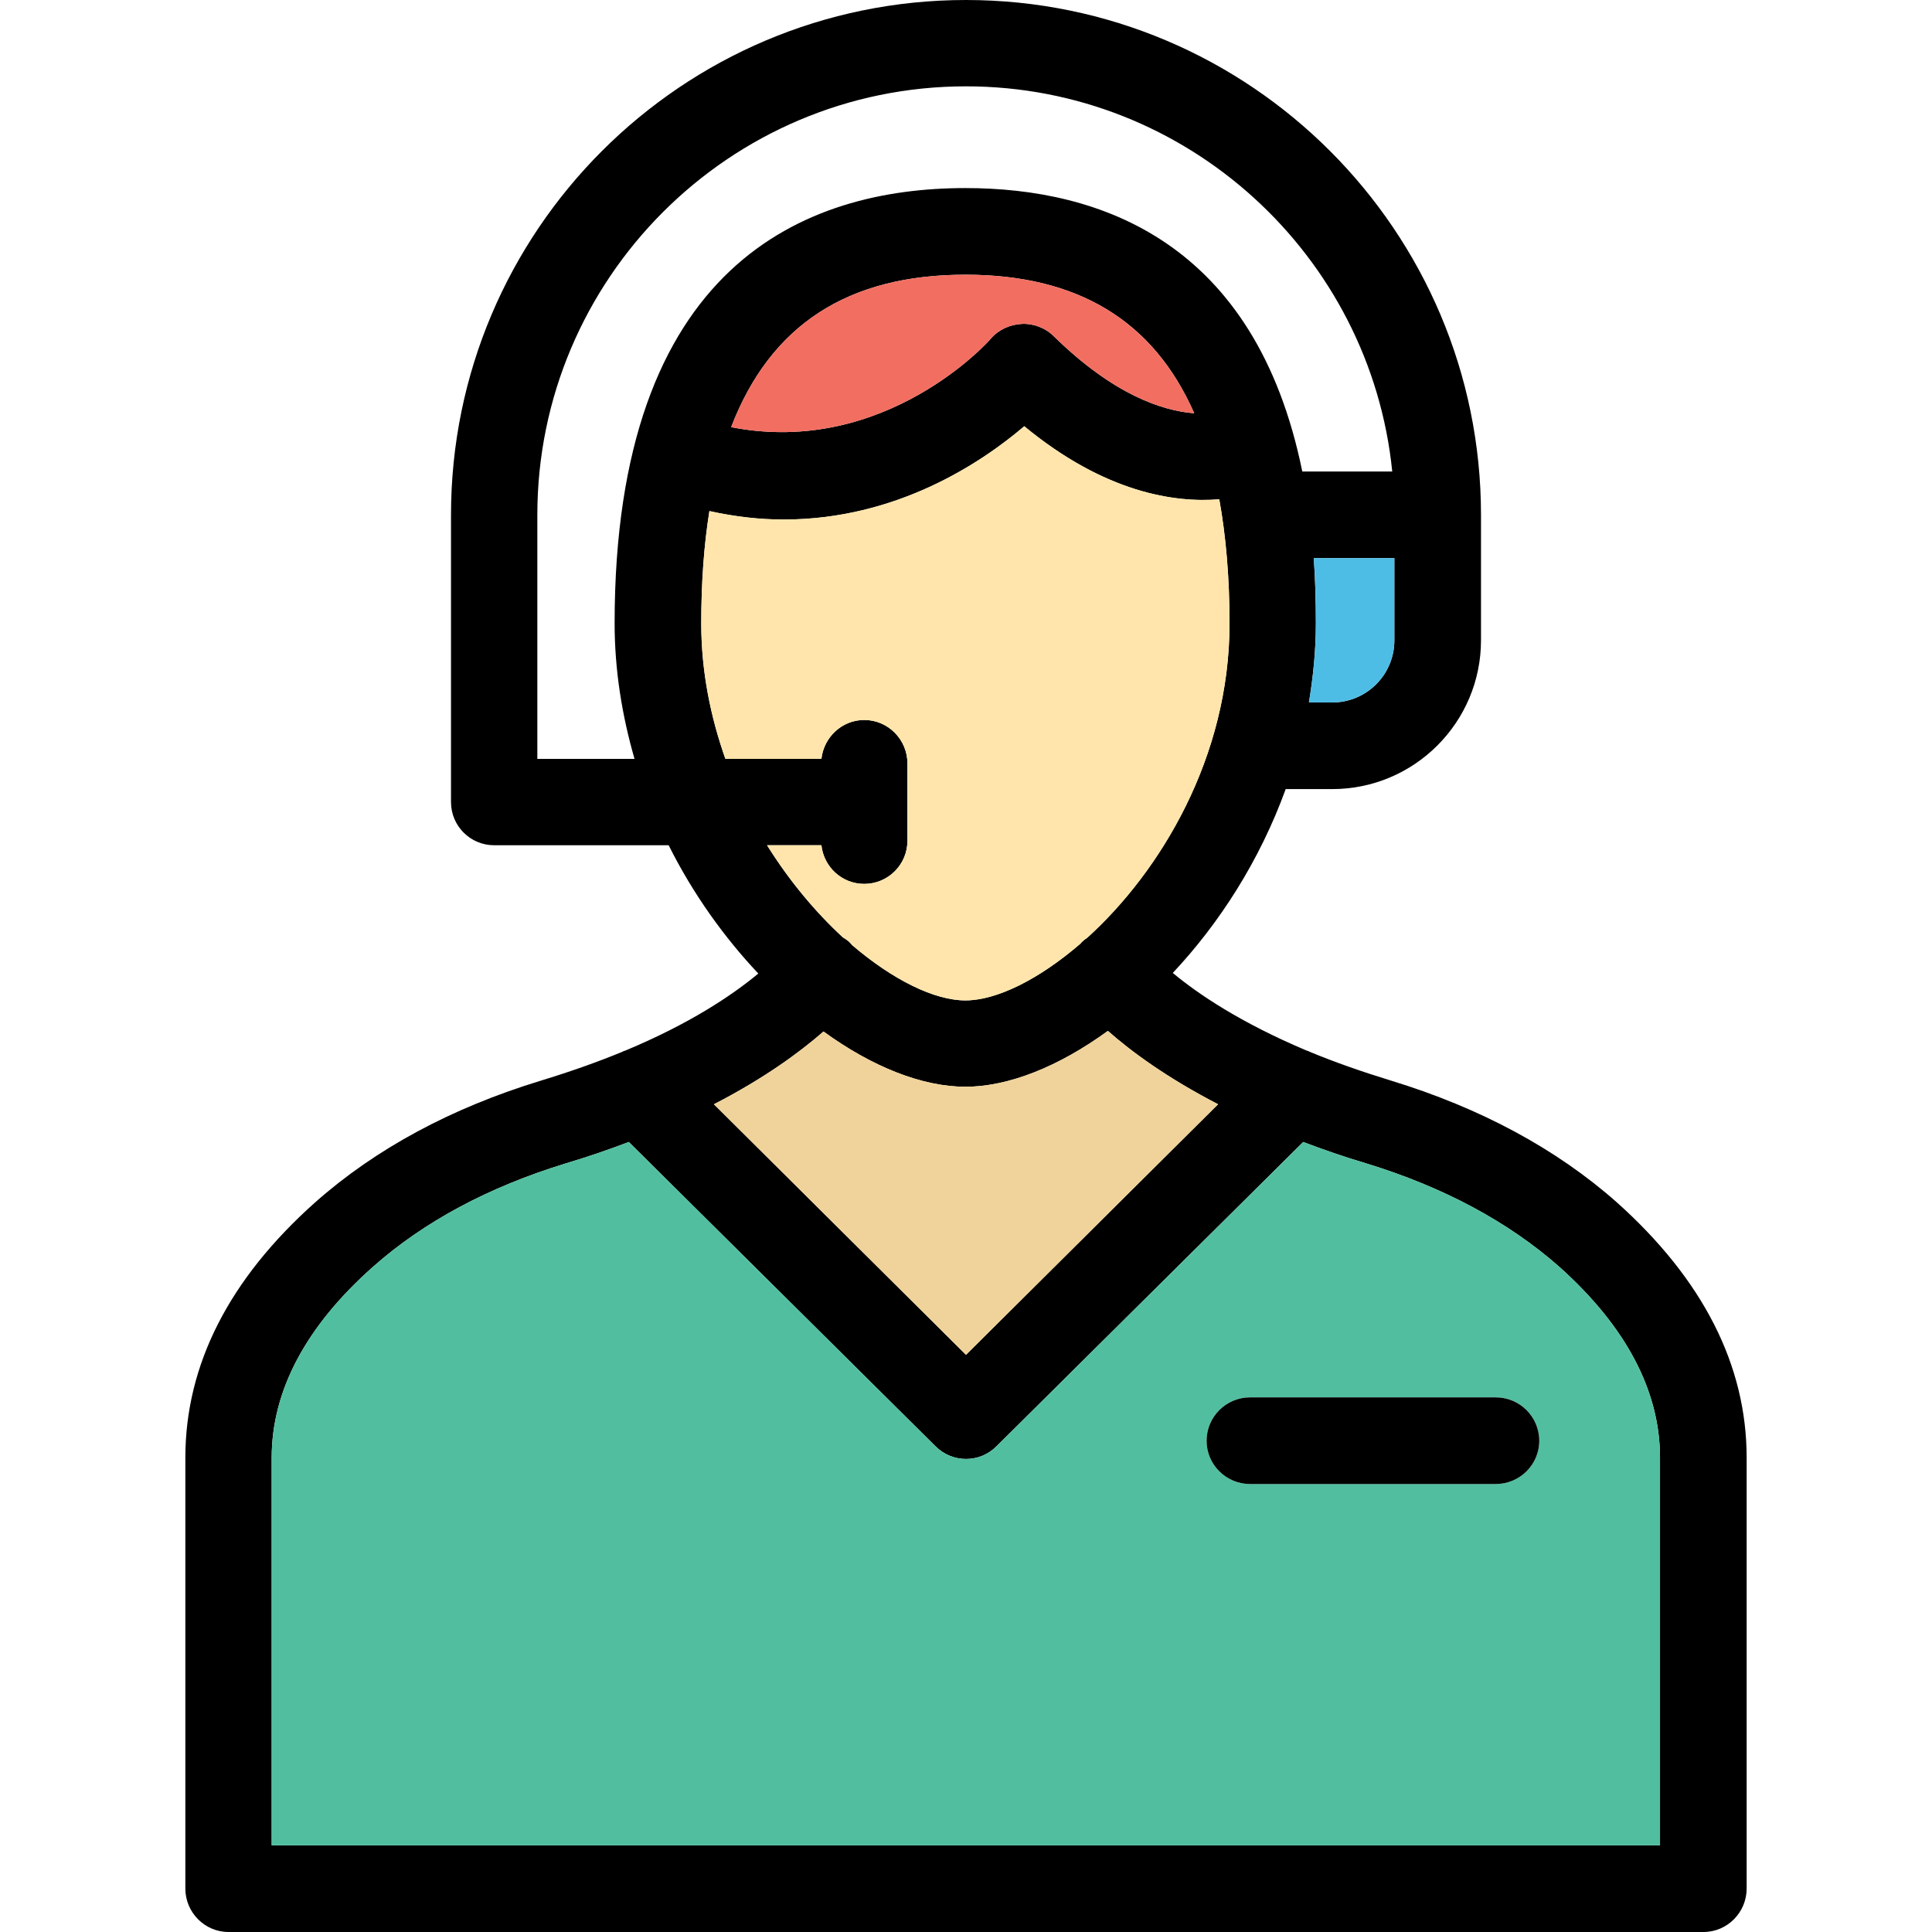 <svg xmlns="http://www.w3.org/2000/svg" id="Layer_1" viewBox="0 0 64 64"><g><path d="m53.56 39.83c-2.01-1.78-4.53-3.13-7.47-4.03-.98-.3-1.89-.62-2.71-.96-.03-.02-.06-.03-.1-.04-2.18-.92-3.59-1.87-4.43-2.57 1.54-1.64 2.88-3.72 3.74-6.09h1.54c2.72 0 4.93-2.21 4.93-4.93v-4.15c0-9.41-7.65-17.06-17.06-17.06s-17.06 7.65-17.06 17.06v9.51c0 .79.64 1.43 1.43 1.43h5.78c.81 1.62 1.84 3.05 2.97 4.25-.88.73-2.27 1.66-4.4 2.55-.03.01-.07.02-.1.04-.82.34-1.73.66-2.71.96-2.95.9-5.46 2.25-7.47 4.03-2.85 2.54-4.3 5.38-4.3 8.46v14.27c0 .79.64 1.44 1.43 1.44h48.86c.79 0 1.43-.65 1.43-1.44v-14.27c0-3.06-1.44-5.9-4.3-8.46zm-7.37-18.62c0 1.14-.92 2.06-2.06 2.06h-.77c.14-.85.23-1.72.23-2.62 0-.76-.02-1.48-.07-2.16h2.67zm-25.17 3.93h-3.22v-8.08c0-7.83 6.37-14.2 14.2-14.2 7.34 0 13.4 5.61 14.12 12.76h-2.98c-1.55-7.62-6.71-9.39-11.16-9.39-5.3 0-11.62 2.51-11.62 14.42 0 1.56.25 3.07.66 4.49zm18.54-11.45c-1.05-.08-2.67-.61-4.65-2.55-.28-.28-.68-.43-1.06-.41-.4.02-.77.19-1.03.49-.03.05-3.49 3.93-8.6 2.93 1.3-3.38 3.86-5.05 7.76-5.05 3.72 0 6.23 1.52 7.58 4.59zm-15.53 11.45c-.49-1.39-.8-2.89-.8-4.49 0-1.36.09-2.6.27-3.72.86.19 1.68.28 2.46.28 3.73 0 6.54-1.87 7.97-3.09 2.68 2.21 4.99 2.54 6.46 2.42.22 1.22.34 2.59.34 4.11 0 4.44-2.29 8.22-4.72 10.42-.04.03-.08.05-.12.09-.04.03-.07.06-.1.1-1.38 1.19-2.78 1.88-3.81 1.88-1.02 0-2.39-.67-3.75-1.83-.03-.04-.07-.08-.11-.12-.06-.05-.13-.1-.2-.14-.89-.82-1.76-1.85-2.51-3.05h1.8c.08.72.68 1.28 1.42 1.28.79 0 1.43-.64 1.43-1.43v-2.56c0-.79-.64-1.44-1.43-1.44-.74 0-1.34.57-1.42 1.29zm3.25 9.03c1.61 1.17 3.27 1.83 4.7 1.83s3.1-.67 4.72-1.85c.77.68 1.95 1.55 3.65 2.43l-8.35 8.3-8.35-8.3c1.65-.85 2.83-1.71 3.63-2.41zm27.71 26.96h-45.99v-12.84c0-2.22 1.13-4.35 3.35-6.32 1.69-1.5 3.84-2.65 6.39-3.43.74-.22 1.43-.46 2.09-.71l10.16 10.08c.28.28.65.42 1.01.42.37 0 .73-.14 1.01-.42l10.16-10.08c.66.25 1.35.49 2.09.71 2.55.78 4.7 1.93 6.4 3.43 2.21 1.98 3.33 4.11 3.33 6.32z"></path><path d="m51.66 41.97c-1.7-1.5-3.85-2.65-6.4-3.43-.74-.22-1.43-.46-2.09-.71l-10.16 10.08c-.28.28-.64.42-1.01.42-.36 0-.73-.14-1.01-.42l-10.16-10.08c-.66.25-1.35.49-2.09.71-2.55.78-4.7 1.93-6.39 3.43-2.22 1.97-3.35 4.1-3.35 6.32v12.84h45.99v-12.84c0-2.21-1.12-4.34-3.33-6.32zm-2.11 7.19h-8.14c-.79 0-1.44-.64-1.44-1.43 0-.8.65-1.44 1.44-1.44h8.14c.79 0 1.44.64 1.44 1.44 0 .79-.65 1.43-1.44 1.43z" fill="#51bf9f"></path><path d="m46.19 18.49v2.72c0 1.14-.92 2.06-2.06 2.06h-.77c.14-.85.23-1.72.23-2.62 0-.76-.02-1.48-.07-2.16z" fill="#4ebde5"></path><path d="m39.56 13.69c-1.05-.08-2.67-.61-4.65-2.55-.28-.28-.68-.43-1.06-.41-.4.02-.77.19-1.03.49-.03.05-3.49 3.93-8.6 2.93 1.3-3.38 3.86-5.05 7.76-5.05 3.72 0 6.23 1.52 7.58 4.59z" fill="#f26e61"></path><path d="m40.35 36.58-8.35 8.3-8.35-8.3c1.65-.85 2.83-1.71 3.63-2.41 1.61 1.17 3.27 1.83 4.7 1.83s3.1-.67 4.72-1.85c.77.68 1.95 1.55 3.65 2.43z" fill="#f0d39a"></path><path d="m40.73 20.65c0 4.44-2.29 8.22-4.72 10.42-.04.03-.08.05-.12.09-.04.03-.07.06-.1.1-1.38 1.19-2.78 1.88-3.81 1.88-1.02 0-2.39-.67-3.75-1.83-.03-.04-.07-.08-.11-.12-.06-.05-.13-.1-.2-.14-.89-.82-1.76-1.85-2.51-3.05h1.8c.08.72.68 1.28 1.42 1.28.79 0 1.43-.64 1.43-1.43v-2.56c0-.79-.64-1.44-1.43-1.44-.74 0-1.34.57-1.42 1.29h-3.18c-.49-1.39-.8-2.89-.8-4.49 0-1.36.09-2.6.27-3.72.86.19 1.68.28 2.46.28 3.73 0 6.54-1.87 7.97-3.09 2.68 2.21 4.99 2.54 6.46 2.42.22 1.22.34 2.59.34 4.11z" fill="#ffe5ab"></path><path d="m50.99 47.73c0 .79-.65 1.43-1.44 1.43h-8.14c-.79 0-1.44-.64-1.44-1.43 0-.8.65-1.44 1.44-1.44h8.14c.79 0 1.44.64 1.44 1.44z"></path></g></svg>